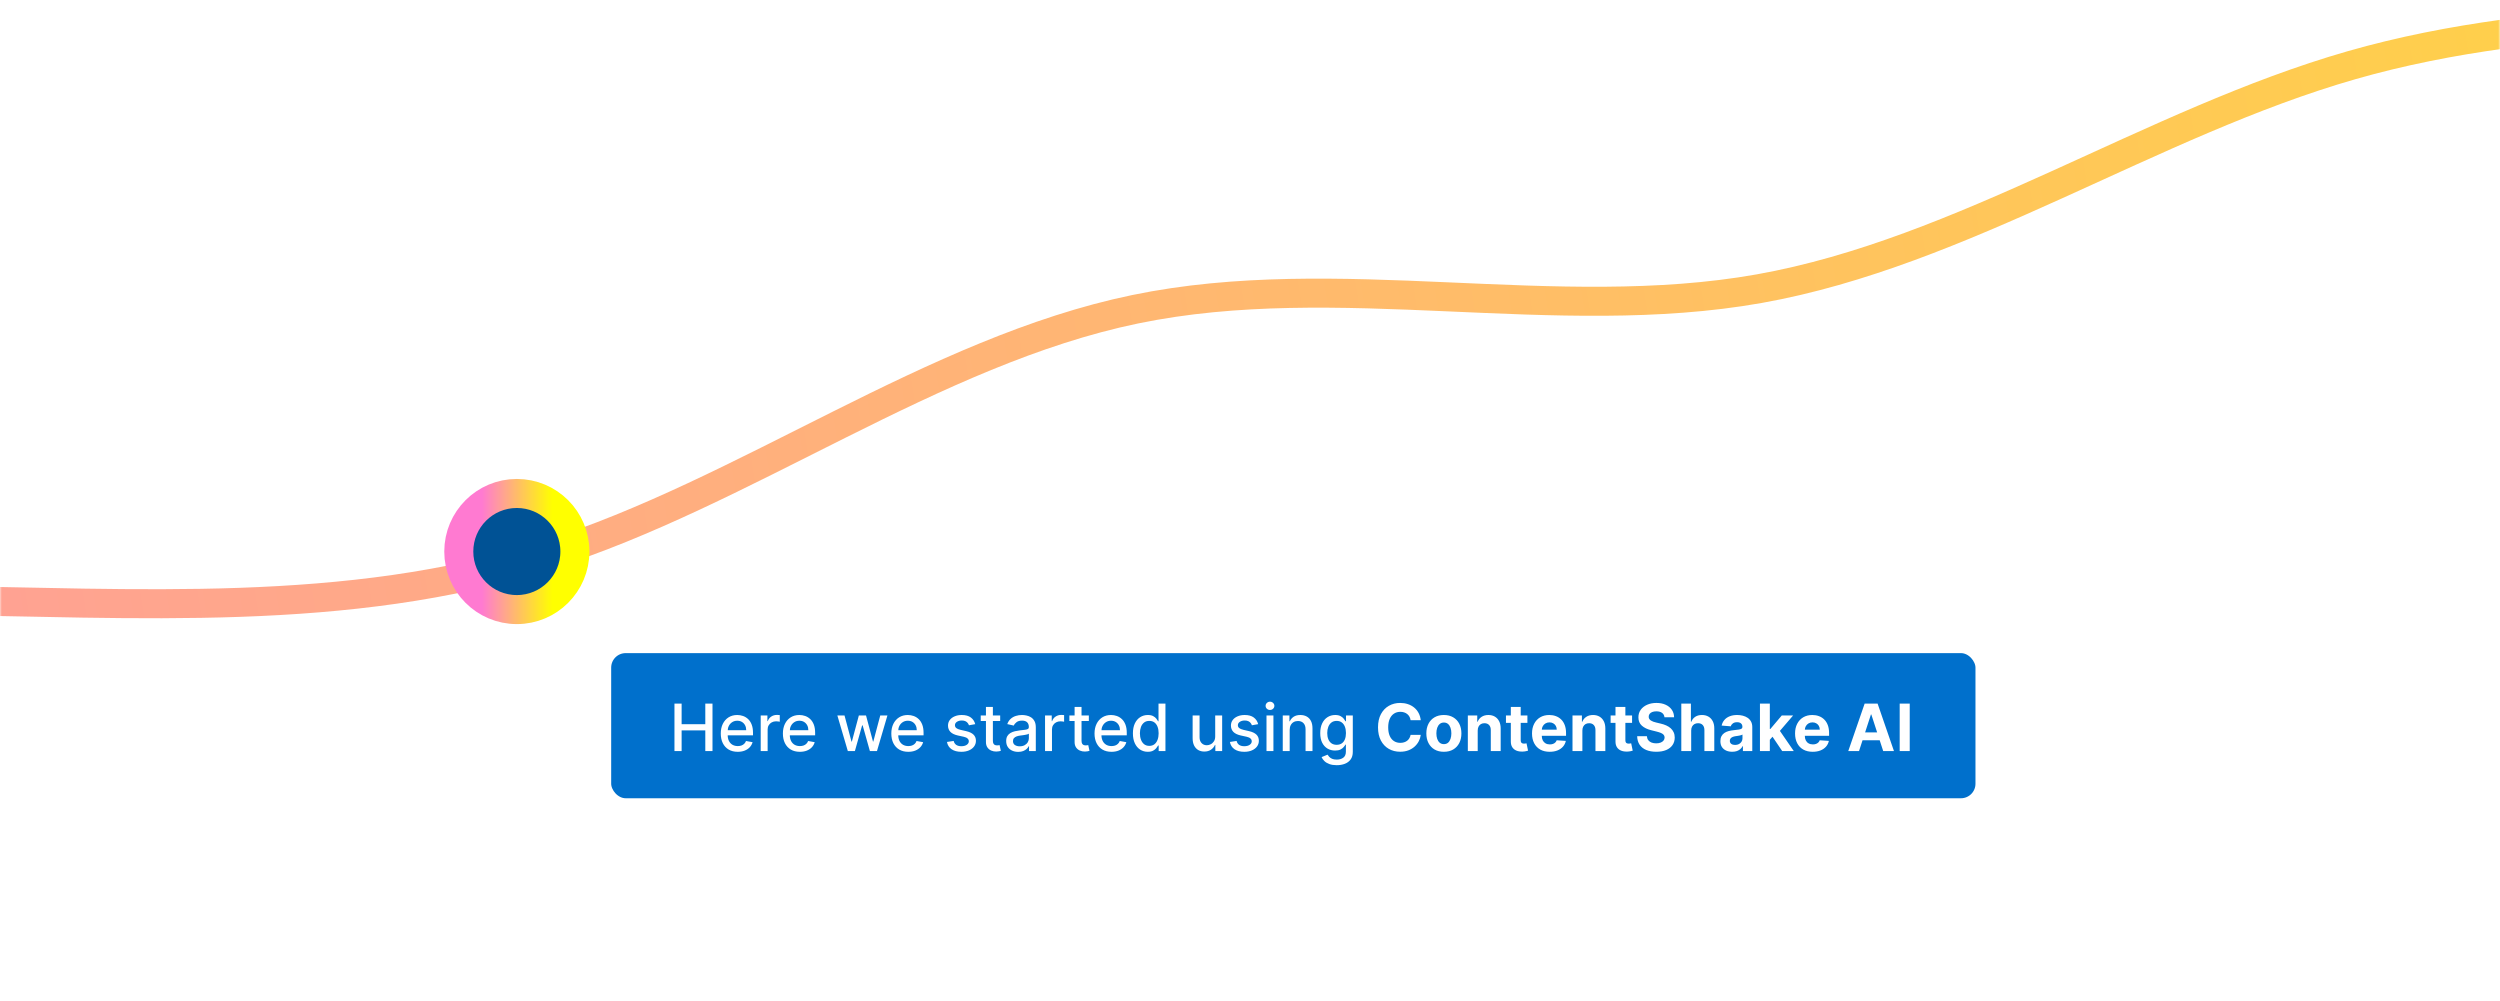 <svg width="689" height="276" viewBox="0 0 689 276" fill="none" xmlns="http://www.w3.org/2000/svg">
<mask id="mask0_7857_5554" style="mask-type:alpha" maskUnits="userSpaceOnUse" x="0" y="0" width="689" height="276">
<path d="M0 0H689V266C689 271.523 684.523 276 679 276H10C4.477 276 0 271.523 0 266V0Z" fill="#421983"/>
</mask>
<g mask="url(#mask0_7857_5554)">
<g filter="url(#filter0_d_7857_5554)">
<path d="M-853.463 361.348L-826.277 350.945C-799.092 340.542 -744.721 319.737 -689.288 305.719C-633.855 291.702 -577.36 284.472 -520.245 281.205C-463.131 277.937 -405.397 278.631 -350.652 260.212C-295.908 241.793 -244.153 204.262 -189.695 184.009C-135.238 163.755 -78.078 160.78 -20.349 161.441C37.381 162.103 95.679 166.403 150.594 149.072C205.508 131.741 257.04 92.781 312.858 81.228C368.677 69.675 428.783 85.531 484.848 75.556C540.913 65.581 592.938 29.775 648.091 13.968C703.244 -1.84 761.525 2.352 818.064 -4.595C874.603 -11.542 929.4 -29.628 984.552 -45.438C1039.7 -61.248 1095.21 -74.784 1151.28 -84.744C1207.35 -94.705 1263.98 -101.09 1318.64 -119.993C1373.31 -138.895 1426.02 -170.314 1479.96 -193.901C1533.9 -217.489 1589.06 -233.244 1616.64 -241.122L1644.22 -249" stroke="url(#paint0_linear_7857_5554)" stroke-width="8" stroke-linecap="round"/>
</g>
<line x1="147.281" y1="165.457" x2="169.281" y2="199.457" stroke="white" stroke-width="2"/>
<rect x="167.441" y="179" width="378" height="42" rx="5" fill="#0070CC" stroke="white" stroke-width="2"/>
<path d="M185.88 207V193.909H187.855V199.598H194.381V193.909H196.363V207H194.381V201.292H187.855V207H185.88ZM203.317 207.198C202.35 207.198 201.517 206.991 200.818 206.578C200.123 206.161 199.586 205.575 199.207 204.82C198.832 204.062 198.645 203.173 198.645 202.155C198.645 201.149 198.832 200.263 199.207 199.496C199.586 198.729 200.115 198.13 200.792 197.7C201.474 197.269 202.271 197.054 203.183 197.054C203.737 197.054 204.274 197.146 204.794 197.329C205.314 197.512 205.78 197.8 206.194 198.192C206.607 198.584 206.933 199.093 207.172 199.719C207.41 200.342 207.529 201.098 207.529 201.989V202.666H199.725V201.234H205.657C205.657 200.732 205.554 200.286 205.35 199.898C205.145 199.506 204.858 199.197 204.487 198.972C204.12 198.746 203.69 198.633 203.196 198.633C202.659 198.633 202.19 198.765 201.789 199.029C201.393 199.289 201.086 199.63 200.869 200.052C200.656 200.469 200.549 200.923 200.549 201.413V202.532C200.549 203.188 200.664 203.746 200.895 204.207C201.129 204.667 201.455 205.018 201.873 205.261C202.29 205.5 202.778 205.619 203.336 205.619C203.699 205.619 204.029 205.568 204.327 205.466C204.625 205.359 204.883 205.202 205.1 204.993C205.318 204.784 205.484 204.526 205.599 204.219L207.408 204.545C207.263 205.078 207.003 205.545 206.628 205.945C206.257 206.342 205.791 206.651 205.228 206.872C204.67 207.089 204.033 207.198 203.317 207.198ZM209.65 207V197.182H211.497V198.741H211.6C211.779 198.213 212.094 197.798 212.546 197.495C213.002 197.188 213.517 197.035 214.093 197.035C214.212 197.035 214.352 197.039 214.514 197.048C214.681 197.056 214.811 197.067 214.904 197.08V198.908C214.828 198.886 214.691 198.863 214.495 198.837C214.299 198.808 214.103 198.793 213.907 198.793C213.455 198.793 213.053 198.888 212.699 199.08C212.35 199.268 212.073 199.53 211.868 199.866C211.664 200.199 211.561 200.578 211.561 201.004V207H209.65ZM220.438 207.198C219.471 207.198 218.638 206.991 217.939 206.578C217.244 206.161 216.707 205.575 216.328 204.82C215.953 204.062 215.766 203.173 215.766 202.155C215.766 201.149 215.953 200.263 216.328 199.496C216.707 198.729 217.236 198.13 217.913 197.7C218.595 197.269 219.392 197.054 220.304 197.054C220.858 197.054 221.395 197.146 221.915 197.329C222.435 197.512 222.901 197.8 223.315 198.192C223.728 198.584 224.054 199.093 224.293 199.719C224.531 200.342 224.651 201.098 224.651 201.989V202.666H216.846V201.234H222.778C222.778 200.732 222.675 200.286 222.471 199.898C222.266 199.506 221.979 199.197 221.608 198.972C221.241 198.746 220.811 198.633 220.317 198.633C219.78 198.633 219.311 198.765 218.911 199.029C218.514 199.289 218.207 199.63 217.99 200.052C217.777 200.469 217.67 200.923 217.67 201.413V202.532C217.67 203.188 217.786 203.746 218.016 204.207C218.25 204.667 218.576 205.018 218.994 205.261C219.411 205.5 219.899 205.619 220.457 205.619C220.82 205.619 221.15 205.568 221.448 205.466C221.746 205.359 222.004 205.202 222.222 204.993C222.439 204.784 222.605 204.526 222.72 204.219L224.529 204.545C224.384 205.078 224.124 205.545 223.749 205.945C223.379 206.342 222.912 206.651 222.349 206.872C221.791 207.089 221.154 207.198 220.438 207.198ZM233.663 207L230.774 197.182H232.749L234.673 204.392H234.769L236.7 197.182H238.675L240.592 204.36H240.688L242.599 197.182H244.575L241.692 207H239.742L237.748 199.911H237.601L235.607 207H233.663ZM250.321 207.198C249.354 207.198 248.521 206.991 247.822 206.578C247.127 206.161 246.59 205.575 246.211 204.82C245.836 204.062 245.648 203.173 245.648 202.155C245.648 201.149 245.836 200.263 246.211 199.496C246.59 198.729 247.119 198.13 247.796 197.7C248.478 197.269 249.275 197.054 250.187 197.054C250.741 197.054 251.278 197.146 251.798 197.329C252.317 197.512 252.784 197.8 253.197 198.192C253.611 198.584 253.937 199.093 254.175 199.719C254.414 200.342 254.533 201.098 254.533 201.989V202.666H246.729V201.234H252.661C252.661 200.732 252.558 200.286 252.354 199.898C252.149 199.506 251.862 199.197 251.491 198.972C251.124 198.746 250.694 198.633 250.2 198.633C249.663 198.633 249.194 198.765 248.793 199.029C248.397 199.289 248.09 199.63 247.873 200.052C247.66 200.469 247.553 200.923 247.553 201.413V202.532C247.553 203.188 247.668 203.746 247.898 204.207C248.133 204.667 248.459 205.018 248.876 205.261C249.294 205.5 249.782 205.619 250.34 205.619C250.702 205.619 251.033 205.568 251.331 205.466C251.629 205.359 251.887 205.202 252.104 204.993C252.322 204.784 252.488 204.526 252.603 204.219L254.412 204.545C254.267 205.078 254.007 205.545 253.632 205.945C253.261 206.342 252.795 206.651 252.232 206.872C251.674 207.089 251.037 207.198 250.321 207.198ZM268.775 199.579L267.043 199.886C266.97 199.664 266.855 199.453 266.697 199.253C266.544 199.053 266.335 198.888 266.071 198.761C265.807 198.633 265.477 198.569 265.08 198.569C264.539 198.569 264.087 198.69 263.725 198.933C263.363 199.172 263.182 199.481 263.182 199.86C263.182 200.188 263.303 200.452 263.546 200.653C263.789 200.853 264.181 201.017 264.722 201.145L266.282 201.503C267.185 201.712 267.859 202.033 268.302 202.468C268.745 202.903 268.967 203.467 268.967 204.162C268.967 204.75 268.796 205.274 268.455 205.734C268.119 206.19 267.648 206.548 267.043 206.808C266.442 207.068 265.745 207.198 264.952 207.198C263.853 207.198 262.956 206.964 262.261 206.495C261.567 206.022 261.141 205.351 260.983 204.482L262.83 204.2C262.945 204.682 263.182 205.046 263.54 205.293C263.898 205.536 264.364 205.658 264.94 205.658C265.566 205.658 266.067 205.528 266.442 205.268C266.817 205.004 267.004 204.682 267.004 204.303C267.004 203.996 266.889 203.738 266.659 203.529C266.433 203.32 266.086 203.163 265.617 203.056L263.955 202.692C263.039 202.483 262.362 202.151 261.923 201.695C261.488 201.239 261.271 200.661 261.271 199.962C261.271 199.383 261.433 198.876 261.756 198.441C262.08 198.006 262.528 197.668 263.099 197.425C263.67 197.178 264.324 197.054 265.061 197.054C266.122 197.054 266.957 197.284 267.567 197.744C268.176 198.2 268.579 198.812 268.775 199.579ZM275.651 197.182V198.716H270.288V197.182H275.651ZM271.726 194.83H273.638V204.117C273.638 204.488 273.693 204.767 273.804 204.955C273.915 205.138 274.057 205.263 274.232 205.332C274.411 205.396 274.605 205.428 274.814 205.428C274.967 205.428 275.101 205.417 275.216 205.396C275.331 205.374 275.421 205.357 275.485 205.344L275.83 206.923C275.719 206.966 275.562 207.009 275.357 207.051C275.153 207.098 274.897 207.124 274.59 207.128C274.087 207.136 273.618 207.047 273.184 206.859C272.749 206.672 272.398 206.382 272.129 205.99C271.861 205.598 271.726 205.106 271.726 204.513V194.83ZM280.623 207.217C280 207.217 279.438 207.102 278.935 206.872C278.432 206.638 278.034 206.299 277.74 205.856C277.45 205.413 277.305 204.869 277.305 204.226C277.305 203.672 277.412 203.216 277.625 202.858C277.838 202.5 278.125 202.217 278.488 202.008C278.85 201.799 279.255 201.641 279.702 201.535C280.15 201.428 280.605 201.347 281.07 201.292C281.658 201.224 282.135 201.168 282.502 201.126C282.868 201.079 283.135 201.004 283.301 200.902C283.467 200.8 283.55 200.634 283.55 200.403V200.359C283.55 199.8 283.392 199.368 283.077 199.061C282.766 198.754 282.301 198.601 281.684 198.601C281.04 198.601 280.533 198.744 280.162 199.029C279.796 199.31 279.542 199.624 279.402 199.969L277.605 199.56C277.819 198.963 278.13 198.482 278.539 198.115C278.952 197.744 279.427 197.476 279.964 197.31C280.501 197.139 281.066 197.054 281.658 197.054C282.05 197.054 282.466 197.101 282.904 197.195C283.348 197.284 283.761 197.45 284.145 197.693C284.532 197.936 284.85 198.283 285.097 198.735C285.344 199.183 285.468 199.764 285.468 200.48V207H283.601V205.658H283.525C283.401 205.905 283.216 206.148 282.968 206.386C282.721 206.625 282.404 206.823 282.016 206.981C281.628 207.138 281.164 207.217 280.623 207.217ZM281.038 205.683C281.566 205.683 282.018 205.579 282.393 205.37C282.772 205.161 283.06 204.888 283.256 204.552C283.456 204.211 283.556 203.847 283.556 203.459V202.193C283.488 202.261 283.356 202.325 283.16 202.385C282.968 202.44 282.749 202.489 282.502 202.532C282.255 202.57 282.014 202.607 281.779 202.641C281.545 202.67 281.349 202.696 281.191 202.717C280.821 202.764 280.482 202.843 280.175 202.954C279.873 203.065 279.63 203.224 279.446 203.433C279.267 203.638 279.178 203.911 279.178 204.251C279.178 204.724 279.353 205.082 279.702 205.325C280.051 205.564 280.497 205.683 281.038 205.683ZM288.013 207V197.182H289.861V198.741H289.963C290.142 198.213 290.457 197.798 290.909 197.495C291.365 197.188 291.881 197.035 292.456 197.035C292.575 197.035 292.716 197.039 292.878 197.048C293.044 197.056 293.174 197.067 293.268 197.08V198.908C293.191 198.886 293.055 198.863 292.858 198.837C292.662 198.808 292.466 198.793 292.27 198.793C291.819 198.793 291.416 198.888 291.062 199.08C290.713 199.268 290.436 199.53 290.231 199.866C290.027 200.199 289.925 200.578 289.925 201.004V207H288.013ZM300.085 197.182V198.716H294.722V197.182H300.085ZM296.16 194.83H298.071V204.117C298.071 204.488 298.127 204.767 298.237 204.955C298.348 205.138 298.491 205.263 298.666 205.332C298.845 205.396 299.039 205.428 299.247 205.428C299.401 205.428 299.535 205.417 299.65 205.396C299.765 205.374 299.855 205.357 299.919 205.344L300.264 206.923C300.153 206.966 299.995 207.009 299.791 207.051C299.586 207.098 299.33 207.124 299.024 207.128C298.521 207.136 298.052 207.047 297.617 206.859C297.183 206.672 296.831 206.382 296.563 205.99C296.294 205.598 296.16 205.106 296.16 204.513V194.83ZM306.325 207.198C305.358 207.198 304.525 206.991 303.826 206.578C303.131 206.161 302.594 205.575 302.215 204.82C301.84 204.062 301.652 203.173 301.652 202.155C301.652 201.149 301.84 200.263 302.215 199.496C302.594 198.729 303.123 198.13 303.8 197.7C304.482 197.269 305.279 197.054 306.191 197.054C306.745 197.054 307.282 197.146 307.801 197.329C308.321 197.512 308.788 197.8 309.201 198.192C309.615 198.584 309.941 199.093 310.179 199.719C310.418 200.342 310.537 201.098 310.537 201.989V202.666H302.733V201.234H308.664C308.664 200.732 308.562 200.286 308.358 199.898C308.153 199.506 307.865 199.197 307.495 198.972C307.128 198.746 306.698 198.633 306.203 198.633C305.667 198.633 305.198 198.765 304.797 199.029C304.401 199.289 304.094 199.63 303.877 200.052C303.664 200.469 303.557 200.923 303.557 201.413V202.532C303.557 203.188 303.672 203.746 303.902 204.207C304.137 204.667 304.463 205.018 304.88 205.261C305.298 205.5 305.786 205.619 306.344 205.619C306.706 205.619 307.037 205.568 307.335 205.466C307.633 205.359 307.891 205.202 308.108 204.993C308.326 204.784 308.492 204.526 308.607 204.219L310.416 204.545C310.271 205.078 310.011 205.545 309.636 205.945C309.265 206.342 308.799 206.651 308.236 206.872C307.678 207.089 307.041 207.198 306.325 207.198ZM316.333 207.192C315.541 207.192 314.833 206.989 314.211 206.585C313.593 206.175 313.107 205.594 312.754 204.839C312.404 204.081 312.23 203.171 312.23 202.11C312.23 201.049 312.406 200.141 312.76 199.387C313.118 198.633 313.608 198.055 314.23 197.655C314.852 197.254 315.558 197.054 316.346 197.054C316.955 197.054 317.445 197.156 317.816 197.361C318.191 197.561 318.481 197.795 318.686 198.064C318.894 198.332 319.056 198.569 319.171 198.773H319.286V193.909H321.198V207H319.331V205.472H319.171C319.056 205.681 318.89 205.92 318.673 206.188C318.46 206.457 318.166 206.691 317.791 206.891C317.416 207.092 316.93 207.192 316.333 207.192ZM316.755 205.562C317.305 205.562 317.769 205.417 318.149 205.127C318.532 204.833 318.822 204.426 319.018 203.906C319.218 203.386 319.318 202.781 319.318 202.091C319.318 201.409 319.22 200.812 319.024 200.301C318.828 199.79 318.541 199.391 318.161 199.106C317.782 198.82 317.313 198.678 316.755 198.678C316.18 198.678 315.7 198.827 315.317 199.125C314.933 199.423 314.644 199.83 314.448 200.346C314.256 200.862 314.16 201.443 314.16 202.091C314.16 202.747 314.258 203.337 314.454 203.862C314.65 204.386 314.94 204.801 315.323 205.108C315.711 205.411 316.188 205.562 316.755 205.562ZM334.909 202.928V197.182H336.826V207H334.947V205.3H334.845C334.619 205.824 334.257 206.261 333.758 206.61C333.264 206.955 332.648 207.128 331.911 207.128C331.28 207.128 330.722 206.989 330.236 206.712C329.754 206.431 329.375 206.016 329.098 205.466C328.825 204.916 328.689 204.237 328.689 203.427V197.182H330.6V203.197C330.6 203.866 330.786 204.398 331.156 204.795C331.527 205.191 332.009 205.389 332.601 205.389C332.959 205.389 333.315 205.3 333.669 205.121C334.026 204.942 334.323 204.671 334.557 204.309C334.796 203.947 334.913 203.487 334.909 202.928ZM346.751 199.579L345.019 199.886C344.947 199.664 344.832 199.453 344.674 199.253C344.521 199.053 344.312 198.888 344.048 198.761C343.783 198.633 343.453 198.569 343.057 198.569C342.516 198.569 342.064 198.69 341.702 198.933C341.339 199.172 341.158 199.481 341.158 199.86C341.158 200.188 341.28 200.452 341.523 200.653C341.766 200.853 342.158 201.017 342.699 201.145L344.259 201.503C345.162 201.712 345.835 202.033 346.278 202.468C346.722 202.903 346.943 203.467 346.943 204.162C346.943 204.75 346.773 205.274 346.432 205.734C346.095 206.19 345.624 206.548 345.019 206.808C344.418 207.068 343.722 207.198 342.929 207.198C341.83 207.198 340.933 206.964 340.238 206.495C339.543 206.022 339.117 205.351 338.96 204.482L340.807 204.2C340.922 204.682 341.158 205.046 341.516 205.293C341.874 205.536 342.341 205.658 342.916 205.658C343.543 205.658 344.043 205.528 344.418 205.268C344.793 205.004 344.981 204.682 344.981 204.303C344.981 203.996 344.866 203.738 344.636 203.529C344.41 203.32 344.062 203.163 343.594 203.056L341.932 202.692C341.016 202.483 340.338 202.151 339.899 201.695C339.464 201.239 339.247 200.661 339.247 199.962C339.247 199.383 339.409 198.876 339.733 198.441C340.057 198.006 340.504 197.668 341.075 197.425C341.646 197.178 342.3 197.054 343.038 197.054C344.099 197.054 344.934 197.284 345.543 197.744C346.153 198.2 346.555 198.812 346.751 199.579ZM349.045 207V197.182H350.956V207H349.045ZM350.01 195.667C349.677 195.667 349.392 195.556 349.153 195.335C348.919 195.109 348.802 194.84 348.802 194.529C348.802 194.214 348.919 193.945 349.153 193.724C349.392 193.498 349.677 193.385 350.01 193.385C350.342 193.385 350.626 193.498 350.86 193.724C351.099 193.945 351.218 194.214 351.218 194.529C351.218 194.84 351.099 195.109 350.86 195.335C350.626 195.556 350.342 195.667 350.01 195.667ZM355.438 201.17V207H353.527V197.182H355.362V198.78H355.483C355.709 198.26 356.063 197.842 356.544 197.527C357.03 197.212 357.641 197.054 358.379 197.054C359.048 197.054 359.634 197.195 360.136 197.476C360.639 197.753 361.029 198.166 361.306 198.716C361.583 199.266 361.722 199.945 361.722 200.755V207H359.81V200.985C359.81 200.273 359.625 199.717 359.254 199.317C358.884 198.912 358.374 198.71 357.727 198.71C357.283 198.71 356.889 198.805 356.544 198.997C356.203 199.189 355.933 199.47 355.732 199.841C355.536 200.207 355.438 200.651 355.438 201.17ZM368.401 210.886C367.621 210.886 366.95 210.784 366.388 210.58C365.83 210.375 365.374 210.104 365.02 209.768C364.666 209.431 364.402 209.063 364.227 208.662L365.87 207.984C365.985 208.172 366.138 208.37 366.33 208.579C366.526 208.792 366.79 208.973 367.123 209.122C367.46 209.271 367.892 209.346 368.42 209.346C369.145 209.346 369.744 209.169 370.217 208.815C370.69 208.466 370.926 207.908 370.926 207.141V205.21H370.805C370.69 205.419 370.523 205.651 370.306 205.907C370.093 206.163 369.799 206.384 369.424 206.572C369.049 206.759 368.561 206.853 367.96 206.853C367.185 206.853 366.486 206.672 365.864 206.31C365.246 205.943 364.756 205.404 364.393 204.692C364.036 203.977 363.857 203.097 363.857 202.053C363.857 201.009 364.033 200.114 364.387 199.368C364.745 198.622 365.235 198.051 365.857 197.655C366.479 197.254 367.185 197.054 367.973 197.054C368.582 197.054 369.075 197.156 369.45 197.361C369.825 197.561 370.116 197.795 370.325 198.064C370.538 198.332 370.702 198.569 370.817 198.773H370.958V197.182H372.831V207.217C372.831 208.061 372.635 208.754 372.243 209.295C371.851 209.836 371.32 210.237 370.651 210.496C369.987 210.756 369.237 210.886 368.401 210.886ZM368.382 205.268C368.932 205.268 369.396 205.14 369.776 204.884C370.159 204.624 370.449 204.254 370.645 203.772C370.845 203.286 370.945 202.705 370.945 202.027C370.945 201.366 370.847 200.785 370.651 200.282C370.455 199.779 370.168 199.387 369.788 199.106C369.409 198.82 368.94 198.678 368.382 198.678C367.807 198.678 367.327 198.827 366.944 199.125C366.56 199.419 366.271 199.82 366.075 200.327C365.883 200.834 365.787 201.401 365.787 202.027C365.787 202.67 365.885 203.235 366.081 203.721C366.277 204.207 366.567 204.586 366.95 204.859C367.338 205.131 367.815 205.268 368.382 205.268ZM391.561 198.492H388.762C388.71 198.13 388.606 197.808 388.448 197.527C388.291 197.241 388.088 196.999 387.841 196.798C387.594 196.598 387.308 196.445 386.985 196.338C386.665 196.232 386.318 196.178 385.943 196.178C385.265 196.178 384.675 196.347 384.172 196.683C383.669 197.016 383.279 197.501 383.002 198.141C382.725 198.776 382.587 199.547 382.587 200.455C382.587 201.388 382.725 202.172 383.002 202.807C383.284 203.442 383.676 203.921 384.178 204.245C384.681 204.569 385.263 204.731 385.923 204.731C386.294 204.731 386.637 204.682 386.953 204.584C387.272 204.486 387.556 204.343 387.803 204.156C388.05 203.964 388.254 203.732 388.416 203.459C388.583 203.186 388.698 202.875 388.762 202.526L391.561 202.538C391.489 203.139 391.308 203.719 391.018 204.277C390.732 204.831 390.347 205.327 389.861 205.766C389.379 206.201 388.804 206.546 388.135 206.802C387.47 207.053 386.718 207.179 385.879 207.179C384.711 207.179 383.667 206.915 382.747 206.386C381.83 205.858 381.106 205.093 380.573 204.092C380.045 203.09 379.781 201.878 379.781 200.455C379.781 199.027 380.049 197.812 380.586 196.811C381.123 195.81 381.852 195.047 382.772 194.523C383.693 193.994 384.728 193.73 385.879 193.73C386.637 193.73 387.34 193.837 387.988 194.05C388.64 194.263 389.218 194.574 389.72 194.983C390.223 195.388 390.632 195.884 390.948 196.472C391.267 197.06 391.472 197.734 391.561 198.492ZM397.931 207.192C396.938 207.192 396.079 206.981 395.355 206.559C394.635 206.133 394.079 205.54 393.687 204.782C393.295 204.019 393.099 203.135 393.099 202.129C393.099 201.115 393.295 200.229 393.687 199.47C394.079 198.707 394.635 198.115 395.355 197.693C396.079 197.267 396.938 197.054 397.931 197.054C398.924 197.054 399.78 197.267 400.501 197.693C401.225 198.115 401.783 198.707 402.175 199.47C402.567 200.229 402.763 201.115 402.763 202.129C402.763 203.135 402.567 204.019 402.175 204.782C401.783 205.54 401.225 206.133 400.501 206.559C399.78 206.981 398.924 207.192 397.931 207.192ZM397.944 205.082C398.395 205.082 398.773 204.955 399.075 204.699C399.378 204.439 399.606 204.085 399.759 203.638C399.917 203.19 399.996 202.681 399.996 202.11C399.996 201.539 399.917 201.03 399.759 200.582C399.606 200.135 399.378 199.781 399.075 199.521C398.773 199.261 398.395 199.131 397.944 199.131C397.488 199.131 397.104 199.261 396.793 199.521C396.486 199.781 396.254 200.135 396.096 200.582C395.943 201.03 395.866 201.539 395.866 202.11C395.866 202.681 395.943 203.19 396.096 203.638C396.254 204.085 396.486 204.439 396.793 204.699C397.104 204.955 397.488 205.082 397.944 205.082ZM407.257 201.324V207H404.534V197.182H407.129V198.914H407.244C407.461 198.343 407.826 197.891 408.337 197.559C408.849 197.222 409.469 197.054 410.197 197.054C410.879 197.054 411.474 197.203 411.981 197.501C412.488 197.8 412.882 198.226 413.163 198.78C413.444 199.33 413.585 199.986 413.585 200.749V207H410.862V201.234C410.866 200.634 410.713 200.165 410.402 199.828C410.091 199.487 409.662 199.317 409.117 199.317C408.751 199.317 408.427 199.396 408.145 199.553C407.868 199.711 407.651 199.941 407.493 200.244C407.34 200.542 407.261 200.902 407.257 201.324ZM420.953 197.182V199.227H415.041V197.182H420.953ZM416.383 194.83H419.106V203.983C419.106 204.234 419.145 204.43 419.221 204.571C419.298 204.707 419.404 204.803 419.541 204.859C419.681 204.914 419.843 204.942 420.027 204.942C420.154 204.942 420.282 204.931 420.41 204.91C420.538 204.884 420.636 204.865 420.704 204.852L421.132 206.879C420.996 206.921 420.804 206.97 420.557 207.026C420.31 207.085 420.01 207.121 419.656 207.134C419 207.16 418.424 207.072 417.93 206.872C417.44 206.672 417.059 206.361 416.786 205.939C416.513 205.517 416.379 204.984 416.383 204.341V194.83ZM427.096 207.192C426.086 207.192 425.217 206.987 424.488 206.578C423.764 206.165 423.206 205.581 422.814 204.827C422.422 204.068 422.225 203.171 422.225 202.136C422.225 201.126 422.422 200.239 422.814 199.477C423.206 198.714 423.757 198.119 424.469 197.693C425.185 197.267 426.025 197.054 426.988 197.054C427.635 197.054 428.238 197.158 428.797 197.367C429.359 197.572 429.849 197.881 430.267 198.294C430.689 198.707 431.017 199.227 431.251 199.854C431.485 200.476 431.603 201.205 431.603 202.04V202.788H423.312V201.1H429.039C429.039 200.708 428.954 200.361 428.784 200.058C428.613 199.756 428.377 199.519 428.074 199.349C427.776 199.174 427.429 199.087 427.032 199.087C426.619 199.087 426.252 199.183 425.933 199.374C425.618 199.562 425.37 199.815 425.191 200.135C425.012 200.45 424.921 200.802 424.917 201.19V202.794C424.917 203.28 425.006 203.7 425.185 204.053C425.368 204.407 425.626 204.68 425.958 204.871C426.291 205.063 426.685 205.159 427.141 205.159C427.444 205.159 427.721 205.116 427.972 205.031C428.223 204.946 428.439 204.818 428.618 204.648C428.797 204.477 428.933 204.268 429.027 204.021L431.545 204.188C431.417 204.793 431.155 205.321 430.759 205.773C430.367 206.22 429.86 206.57 429.238 206.821C428.62 207.068 427.906 207.192 427.096 207.192ZM436.103 201.324V207H433.38V197.182H435.975V198.914H436.09C436.307 198.343 436.672 197.891 437.183 197.559C437.694 197.222 438.314 197.054 439.043 197.054C439.725 197.054 440.319 197.203 440.826 197.501C441.333 197.8 441.728 198.226 442.009 198.78C442.29 199.33 442.431 199.986 442.431 200.749V207H439.708V201.234C439.712 200.634 439.559 200.165 439.248 199.828C438.936 199.487 438.508 199.317 437.963 199.317C437.596 199.317 437.272 199.396 436.991 199.553C436.714 199.711 436.497 199.941 436.339 200.244C436.186 200.542 436.107 200.902 436.103 201.324ZM449.799 197.182V199.227H443.887V197.182H449.799ZM445.229 194.83H447.952V203.983C447.952 204.234 447.99 204.43 448.067 204.571C448.144 204.707 448.25 204.803 448.387 204.859C448.527 204.914 448.689 204.942 448.872 204.942C449 204.942 449.128 204.931 449.256 204.91C449.384 204.884 449.482 204.865 449.55 204.852L449.978 206.879C449.842 206.921 449.65 206.97 449.403 207.026C449.156 207.085 448.855 207.121 448.502 207.134C447.845 207.16 447.27 207.072 446.776 206.872C446.286 206.672 445.904 206.361 445.632 205.939C445.359 205.517 445.225 204.984 445.229 204.341V194.83ZM458.726 197.674C458.675 197.158 458.455 196.758 458.067 196.472C457.68 196.187 457.153 196.044 456.488 196.044C456.037 196.044 455.655 196.108 455.344 196.236C455.033 196.359 454.795 196.532 454.628 196.754C454.466 196.975 454.385 197.227 454.385 197.508C454.377 197.742 454.426 197.947 454.532 198.121C454.643 198.296 454.795 198.447 454.986 198.575C455.178 198.699 455.4 198.808 455.651 198.901C455.903 198.991 456.171 199.067 456.456 199.131L457.633 199.413C458.204 199.54 458.728 199.711 459.205 199.924C459.682 200.137 460.096 200.399 460.445 200.71C460.795 201.021 461.065 201.388 461.257 201.81C461.453 202.232 461.553 202.715 461.557 203.261C461.553 204.062 461.349 204.756 460.944 205.344C460.543 205.928 459.964 206.382 459.205 206.706C458.451 207.026 457.541 207.185 456.476 207.185C455.419 207.185 454.498 207.023 453.714 206.7C452.934 206.376 452.325 205.896 451.886 205.261C451.452 204.622 451.224 203.832 451.202 202.89H453.881C453.91 203.329 454.036 203.695 454.258 203.989C454.483 204.279 454.784 204.499 455.159 204.648C455.538 204.793 455.966 204.865 456.444 204.865C456.912 204.865 457.319 204.797 457.665 204.661C458.014 204.524 458.285 204.335 458.476 204.092C458.668 203.849 458.764 203.57 458.764 203.254C458.764 202.96 458.677 202.713 458.502 202.513C458.331 202.312 458.08 202.142 457.748 202.001C457.42 201.861 457.017 201.733 456.54 201.618L455.114 201.26C454.01 200.991 453.139 200.572 452.5 200.001C451.861 199.43 451.543 198.661 451.547 197.693C451.543 196.901 451.754 196.208 452.18 195.616C452.611 195.023 453.201 194.561 453.951 194.229C454.701 193.896 455.553 193.73 456.508 193.73C457.479 193.73 458.327 193.896 459.052 194.229C459.78 194.561 460.347 195.023 460.752 195.616C461.157 196.208 461.366 196.894 461.378 197.674H458.726ZM466.091 201.324V207H463.368V193.909H466.014V198.914H466.129C466.351 198.335 466.709 197.881 467.203 197.553C467.697 197.22 468.317 197.054 469.063 197.054C469.745 197.054 470.339 197.203 470.847 197.501C471.358 197.795 471.754 198.219 472.036 198.773C472.321 199.323 472.462 199.982 472.457 200.749V207H469.734V201.234C469.739 200.629 469.585 200.158 469.274 199.822C468.967 199.485 468.537 199.317 467.983 199.317C467.612 199.317 467.284 199.396 466.999 199.553C466.717 199.711 466.496 199.941 466.334 200.244C466.176 200.542 466.095 200.902 466.091 201.324ZM477.4 207.185C476.774 207.185 476.215 207.077 475.725 206.859C475.235 206.638 474.847 206.312 474.562 205.881C474.281 205.447 474.14 204.906 474.14 204.258C474.14 203.712 474.24 203.254 474.441 202.884C474.641 202.513 474.914 202.214 475.259 201.989C475.604 201.763 475.996 201.592 476.435 201.477C476.878 201.362 477.343 201.281 477.828 201.234C478.399 201.175 478.86 201.119 479.209 201.068C479.558 201.013 479.812 200.932 479.97 200.825C480.127 200.719 480.206 200.561 480.206 200.352V200.314C480.206 199.909 480.078 199.596 479.823 199.374C479.571 199.153 479.213 199.042 478.749 199.042C478.259 199.042 477.869 199.151 477.579 199.368C477.289 199.581 477.097 199.849 477.004 200.173L474.485 199.969C474.613 199.372 474.865 198.857 475.24 198.422C475.615 197.983 476.098 197.646 476.691 197.412C477.287 197.173 477.977 197.054 478.762 197.054C479.307 197.054 479.829 197.118 480.328 197.246C480.83 197.374 481.276 197.572 481.664 197.84C482.056 198.109 482.365 198.454 482.59 198.876C482.816 199.293 482.929 199.794 482.929 200.378V207H480.347V205.638H480.27C480.112 205.945 479.901 206.216 479.637 206.45C479.373 206.68 479.056 206.862 478.685 206.994C478.314 207.121 477.886 207.185 477.4 207.185ZM478.18 205.306C478.58 205.306 478.934 205.227 479.241 205.07C479.548 204.908 479.789 204.69 479.963 204.418C480.138 204.145 480.225 203.836 480.225 203.491V202.449C480.14 202.504 480.023 202.555 479.874 202.602C479.729 202.645 479.565 202.685 479.382 202.724C479.198 202.758 479.015 202.79 478.832 202.82C478.649 202.845 478.482 202.869 478.333 202.89C478.014 202.937 477.735 203.011 477.496 203.114C477.257 203.216 477.072 203.354 476.94 203.529C476.808 203.7 476.742 203.913 476.742 204.168C476.742 204.539 476.876 204.822 477.144 205.018C477.417 205.21 477.762 205.306 478.18 205.306ZM487.509 204.175L487.515 200.908H487.912L491.057 197.182H494.182L489.957 202.116H489.312L487.509 204.175ZM485.042 207V193.909H487.765V207H485.042ZM491.178 207L488.289 202.724L490.104 200.8L494.368 207H491.178ZM499.588 207.192C498.578 207.192 497.709 206.987 496.98 206.578C496.256 206.165 495.698 205.581 495.306 204.827C494.914 204.068 494.718 203.171 494.718 202.136C494.718 201.126 494.914 200.239 495.306 199.477C495.698 198.714 496.25 198.119 496.961 197.693C497.677 197.267 498.517 197.054 499.48 197.054C500.127 197.054 500.73 197.158 501.289 197.367C501.851 197.572 502.341 197.881 502.759 198.294C503.181 198.707 503.509 199.227 503.743 199.854C503.978 200.476 504.095 201.205 504.095 202.04V202.788H495.804V201.1H501.532C501.532 200.708 501.446 200.361 501.276 200.058C501.105 199.756 500.869 199.519 500.566 199.349C500.268 199.174 499.921 199.087 499.525 199.087C499.111 199.087 498.745 199.183 498.425 199.374C498.11 199.562 497.863 199.815 497.684 200.135C497.505 200.45 497.413 200.802 497.409 201.19V202.794C497.409 203.28 497.498 203.7 497.677 204.053C497.86 204.407 498.118 204.68 498.451 204.871C498.783 205.063 499.177 205.159 499.633 205.159C499.936 205.159 500.213 205.116 500.464 205.031C500.716 204.946 500.931 204.818 501.11 204.648C501.289 204.477 501.425 204.268 501.519 204.021L504.037 204.188C503.909 204.793 503.647 205.321 503.251 205.773C502.859 206.22 502.352 206.57 501.73 206.821C501.112 207.068 500.398 207.192 499.588 207.192ZM512.345 207H509.379L513.899 193.909H517.465L521.978 207H519.012L515.733 196.901H515.631L512.345 207ZM512.16 201.854H519.166V204.015H512.16V201.854ZM526.322 193.909V207H523.554V193.909H526.322Z" fill="white"/>
<circle cx="142.441" cy="152" r="16" fill="#005295" stroke="url(#paint1_linear_7857_5554)" stroke-width="8"/>
</g>
<defs>
<filter id="filter0_d_7857_5554" x="-867.464" y="-259.001" width="2525.68" height="638.35" filterUnits="userSpaceOnUse" color-interpolation-filters="sRGB">
<feFlood flood-opacity="0" result="BackgroundImageFix"/>
<feColorMatrix in="SourceAlpha" type="matrix" values="0 0 0 0 0 0 0 0 0 0 0 0 0 0 0 0 0 0 127 0" result="hardAlpha"/>
<feOffset dy="4"/>
<feGaussianBlur stdDeviation="5"/>
<feComposite in2="hardAlpha" operator="out"/>
<feColorMatrix type="matrix" values="0 0 0 0 0 0 0 0 0 0.169 0 0 0 0 0.373 0 0 0 1 0"/>
<feBlend mode="normal" in2="BackgroundImageFix" result="effect1_dropShadow_7857_5554"/>
<feBlend mode="normal" in="SourceGraphic" in2="effect1_dropShadow_7857_5554" result="shape"/>
</filter>
<linearGradient id="paint0_linear_7857_5554" x1="-983.945" y1="271.942" x2="1774.7" y2="-159.589" gradientUnits="userSpaceOnUse">
<stop offset="0.13" stop-color="#FF7AD1"/>
<stop offset="0.875" stop-color="#FFFF00"/>
</linearGradient>
<linearGradient id="paint1_linear_7857_5554" x1="129.363" y1="152" x2="155.52" y2="152" gradientUnits="userSpaceOnUse">
<stop offset="0.13" stop-color="#FF7AD1"/>
<stop offset="0.875" stop-color="#FFFF00"/>
</linearGradient>
</defs>
</svg>
